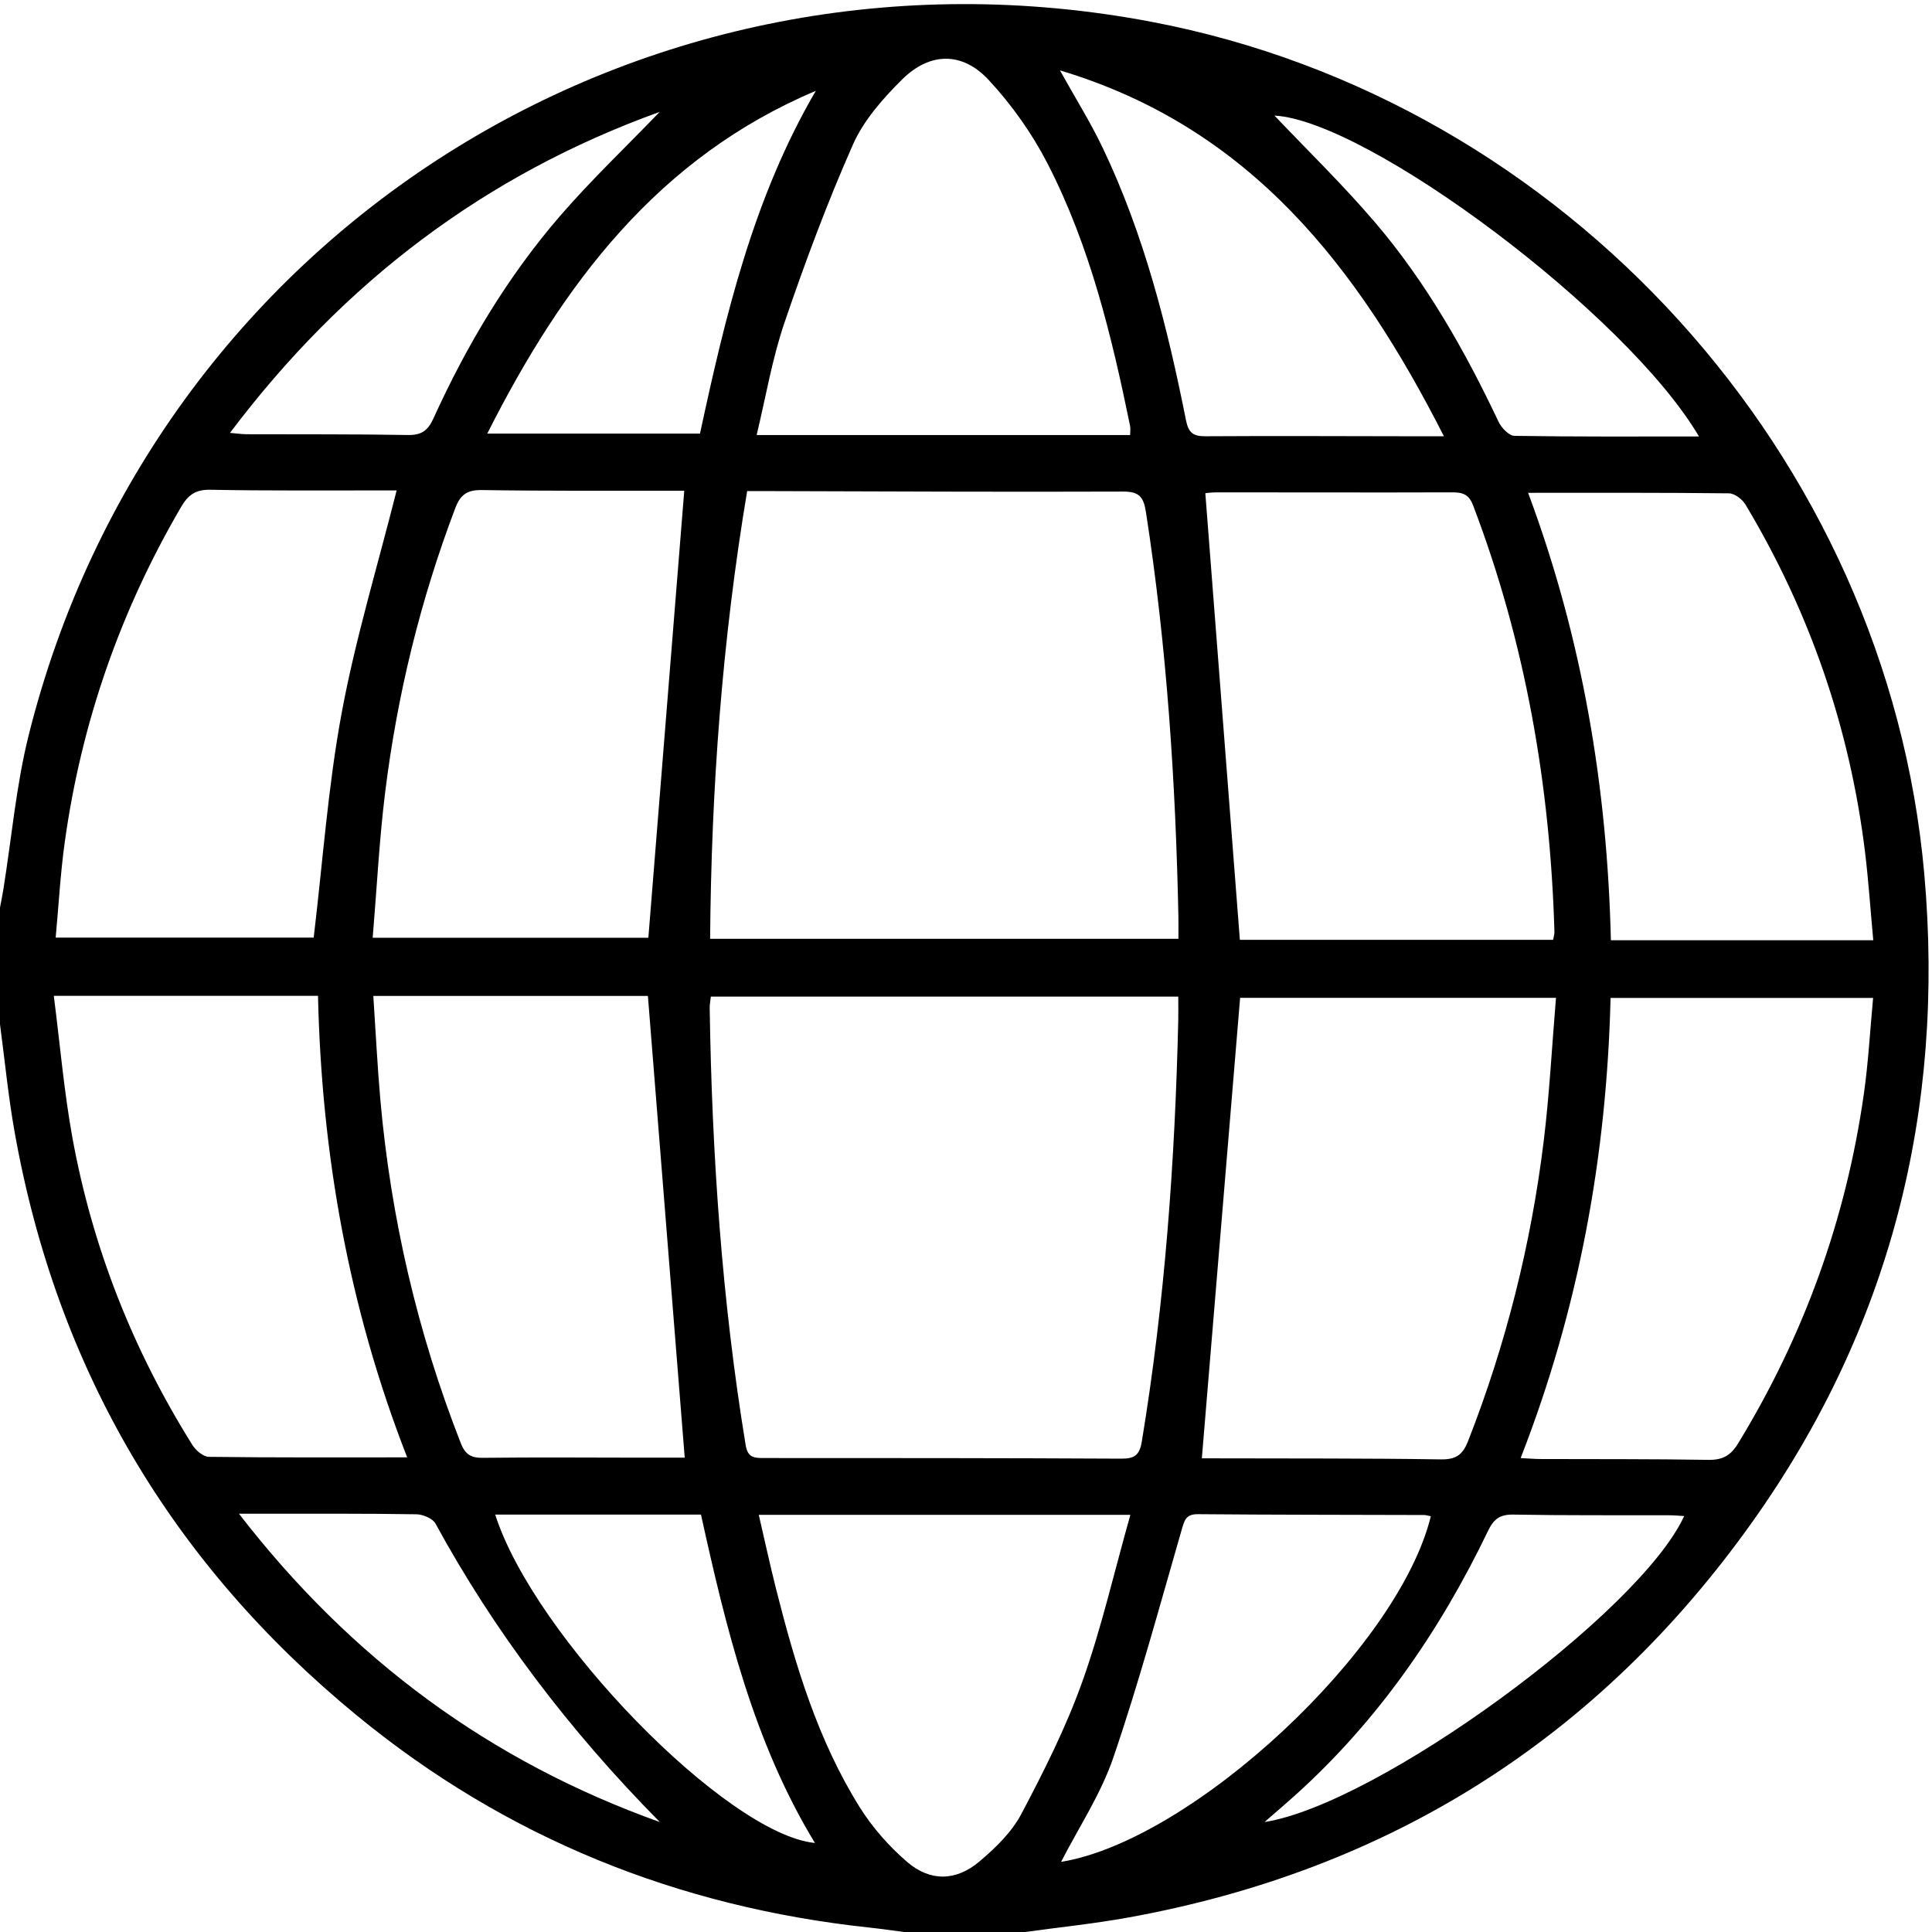 <?xml version="1.0" encoding="UTF-8"?>
<svg id="All" xmlns="http://www.w3.org/2000/svg" viewBox="0 0 372 372">
  <path d="M197.29,372h-23.21c-2.25-.29-4.5-.62-6.75-.86-36.85-3.96-69.89-17.26-98.57-40.79C33.02,301.02,10.92,263.53,2.81,217.95,1.59,211.09,.92,204.14,0,197.23c0-7.49,0-14.99,0-22.48,.22-1.17,.46-2.34,.65-3.52,1.59-9.88,2.45-19.94,4.86-29.62C29.61,45.09,123.65-14.52,221.87,4.23c79.49,15.17,141.53,83.57,148.65,164.1,4.02,45.53-6.59,87.42-33.12,124.72-29.57,41.57-69.76,67.03-120.09,76.15-6.62,1.2-13.34,1.89-20.02,2.81Zm-60.42-180.11c-.09,.86-.24,1.56-.22,2.26,.43,28.18,2.35,56.23,6.92,84.08,.39,2.39,1.58,2.51,3.44,2.51,22.97,0,45.94,0,68.9,.12,2.55,.01,3.51-.68,3.94-3.29,4.44-26.88,6.39-53.97,7.02-81.17,.03-1.41,0-2.82,0-4.51h-89.99Zm6.99-97.33c-4.82,28.81-6.9,57.26-7.13,86.2h90.17c0-1.58,.02-2.9,0-4.21-.54-26.1-2.24-52.1-6.25-77.92-.46-2.98-1.3-3.99-4.44-3.98-22.59,.09-45.18-.03-67.76-.09-1.43,0-2.86,0-4.57,0Zm87.55,186.24c.66,0,1.97,0,3.28,0,14.25,.04,28.5-.02,42.74,.2,2.92,.04,4.21-.88,5.25-3.54,7.29-18.63,12.12-37.88,14.55-57.71,1.11-9.05,1.58-18.19,2.37-27.62h-60.82c-2.46,29.61-4.9,58.91-7.37,88.68Zm67.64-99.85c.11-.63,.27-1.09,.25-1.54-.82-28.2-5.58-55.65-15.66-82.1-.82-2.15-2.03-2.52-4.04-2.51-15.1,.05-30.2,0-45.3,0-1.03,0-2.06,.14-2.22,.16,2.23,28.81,4.43,57.28,6.65,86h60.32Zm-174.3,10.81h-52.87c.46,6.87,.78,13.48,1.36,20.07,2.03,22.73,7.14,44.75,15.47,66.02,.83,2.13,1.92,2.88,4.22,2.85,10.03-.12,20.06-.04,30.08-.03,3.23,0,6.46,0,8.83,0-2.38-29.78-4.72-59.21-7.09-88.91Zm.09-11.21c2.3-28.69,4.59-57.22,6.91-86.06-.73,0-2.05,0-3.36,0-11.84-.02-23.67,.06-35.51-.13-2.86-.05-4.19,.77-5.24,3.53-6.7,17.69-11.16,35.92-13.48,54.66-1.14,9.18-1.6,18.44-2.4,28.01h53.08Zm-46.44,100.07c-11.28-28.91-16.48-58.46-17.17-88.88H10.36c1.19,9.3,1.96,18.33,3.56,27.2,3.85,21.23,11.67,40.99,23.12,59.28,.66,1.05,2.09,2.27,3.17,2.29,12.55,.16,25.1,.1,38.18,.1Zm214.4,.13c1.68,.08,2.75,.18,3.82,.18,10.76,.04,21.51-.02,32.26,.16,2.75,.05,4.33-.78,5.79-3.17,12.69-20.79,20.79-43.22,24.21-67.31,.86-6.03,1.19-12.14,1.78-18.46h-50.55c-.75,30.41-6.09,59.82-17.31,88.59Zm1.43-185.86c10.48,28.09,15.24,56.72,15.94,86.15h50.52c-.54-5.82-.91-11.44-1.59-17.02-2.94-23.91-10.64-46.2-23.01-66.86-.61-1.03-2.1-2.16-3.19-2.17-12.66-.15-25.33-.1-38.66-.1Zm-217.85-.46c-.77,0-1.83,0-2.9,0-10.99-.02-21.98,.09-32.97-.13-2.86-.06-4.29,1-5.65,3.33-11.71,20.04-19.2,41.54-22.39,64.51-.84,6.03-1.17,12.12-1.75,18.39H60.4c1.75-14.61,2.76-29.09,5.39-43.27,2.65-14.27,6.91-28.24,10.58-42.83Zm141.23-10.67c0-.78,.08-1.27-.01-1.72-3.56-17.39-7.72-34.65-15.89-50.53-2.99-5.81-6.91-11.35-11.36-16.13-5.09-5.47-11.33-5.35-16.64-.09-3.71,3.68-7.43,7.89-9.5,12.59-4.95,11.2-9.24,22.73-13.19,34.33-2.34,6.87-3.54,14.12-5.33,21.55h71.93Zm.03,207.92h-71.54c1.14,4.91,2.15,9.59,3.32,14.23,3.7,14.65,8.02,29.11,16.1,42.04,2.45,3.92,5.66,7.56,9.16,10.57,4.44,3.81,9.4,3.7,13.88-.08,3.09-2.6,6.22-5.63,8.08-9.14,4.38-8.28,8.63-16.74,11.77-25.54,3.67-10.27,6.1-20.99,9.24-32.09ZM204.09,13.55c2.96,5.32,5.89,10.01,8.26,14.97,7.94,16.66,12.43,34.41,16.01,52.41,.49,2.45,1.43,3.09,3.78,3.07,12.92-.08,25.83-.02,38.75,0,2.13,0,4.26,0,7.13,0-16.52-32.5-37.26-59.46-73.93-70.45Zm71.41,278.4c-.45-.08-.89-.24-1.33-.24-14.5-.05-29.01-.03-43.51-.16-2.31-.02-2.59,1.14-3.12,2.96-4.25,14.7-8.24,29.49-13.19,43.96-2.41,7.04-6.68,13.45-10.04,20.03,25.35-4.16,64.94-41,71.19-66.55ZM134.78,83.49c4.9-22.75,10.29-45.45,22.3-66-30.39,12.83-48.7,37.15-63.26,66h40.96Zm-39.43,208.14c7.49,23.48,44.56,61.55,61.56,63.23-11.85-19.52-17.1-41.29-21.94-63.23h-39.63ZM327.13,84.04c-13.9-23.66-63.81-60.84-81.73-61.78,6.19,6.53,13.13,13.26,19.38,20.58,9.84,11.54,17.28,24.67,23.76,38.36,.55,1.17,2,2.7,3.06,2.72,11.69,.19,23.38,.12,35.53,.12Zm-282.85-.69c1.55,.13,2.35,.26,3.16,.26,10.38,.04,20.77-.03,31.15,.15,2.59,.04,3.81-.88,4.86-3.18,6.37-14.01,14.21-27.18,24.26-38.85,6.03-6.99,12.76-13.38,19.32-20.19-33.64,12.14-60.83,32.73-82.75,61.81Zm280,208.56c-1.02-.06-1.94-.15-2.86-.15-10.02-.03-20.04,.05-30.06-.13-2.6-.05-3.78,.91-4.85,3.15-9.24,19.21-21.16,36.5-37.08,50.85-1.86,1.68-3.77,3.29-5.95,5.2,21.84-3.43,72.2-40.21,80.8-58.91Zm-197.24,58.91q-26.47-26.78-43.18-57.45c-.55-1-2.41-1.78-3.68-1.8-9.91-.16-19.82-.1-29.72-.11-1.24,0-2.48,0-4.45,0,21.69,28.08,48.4,47.7,81.04,59.37Z"/>
</svg>